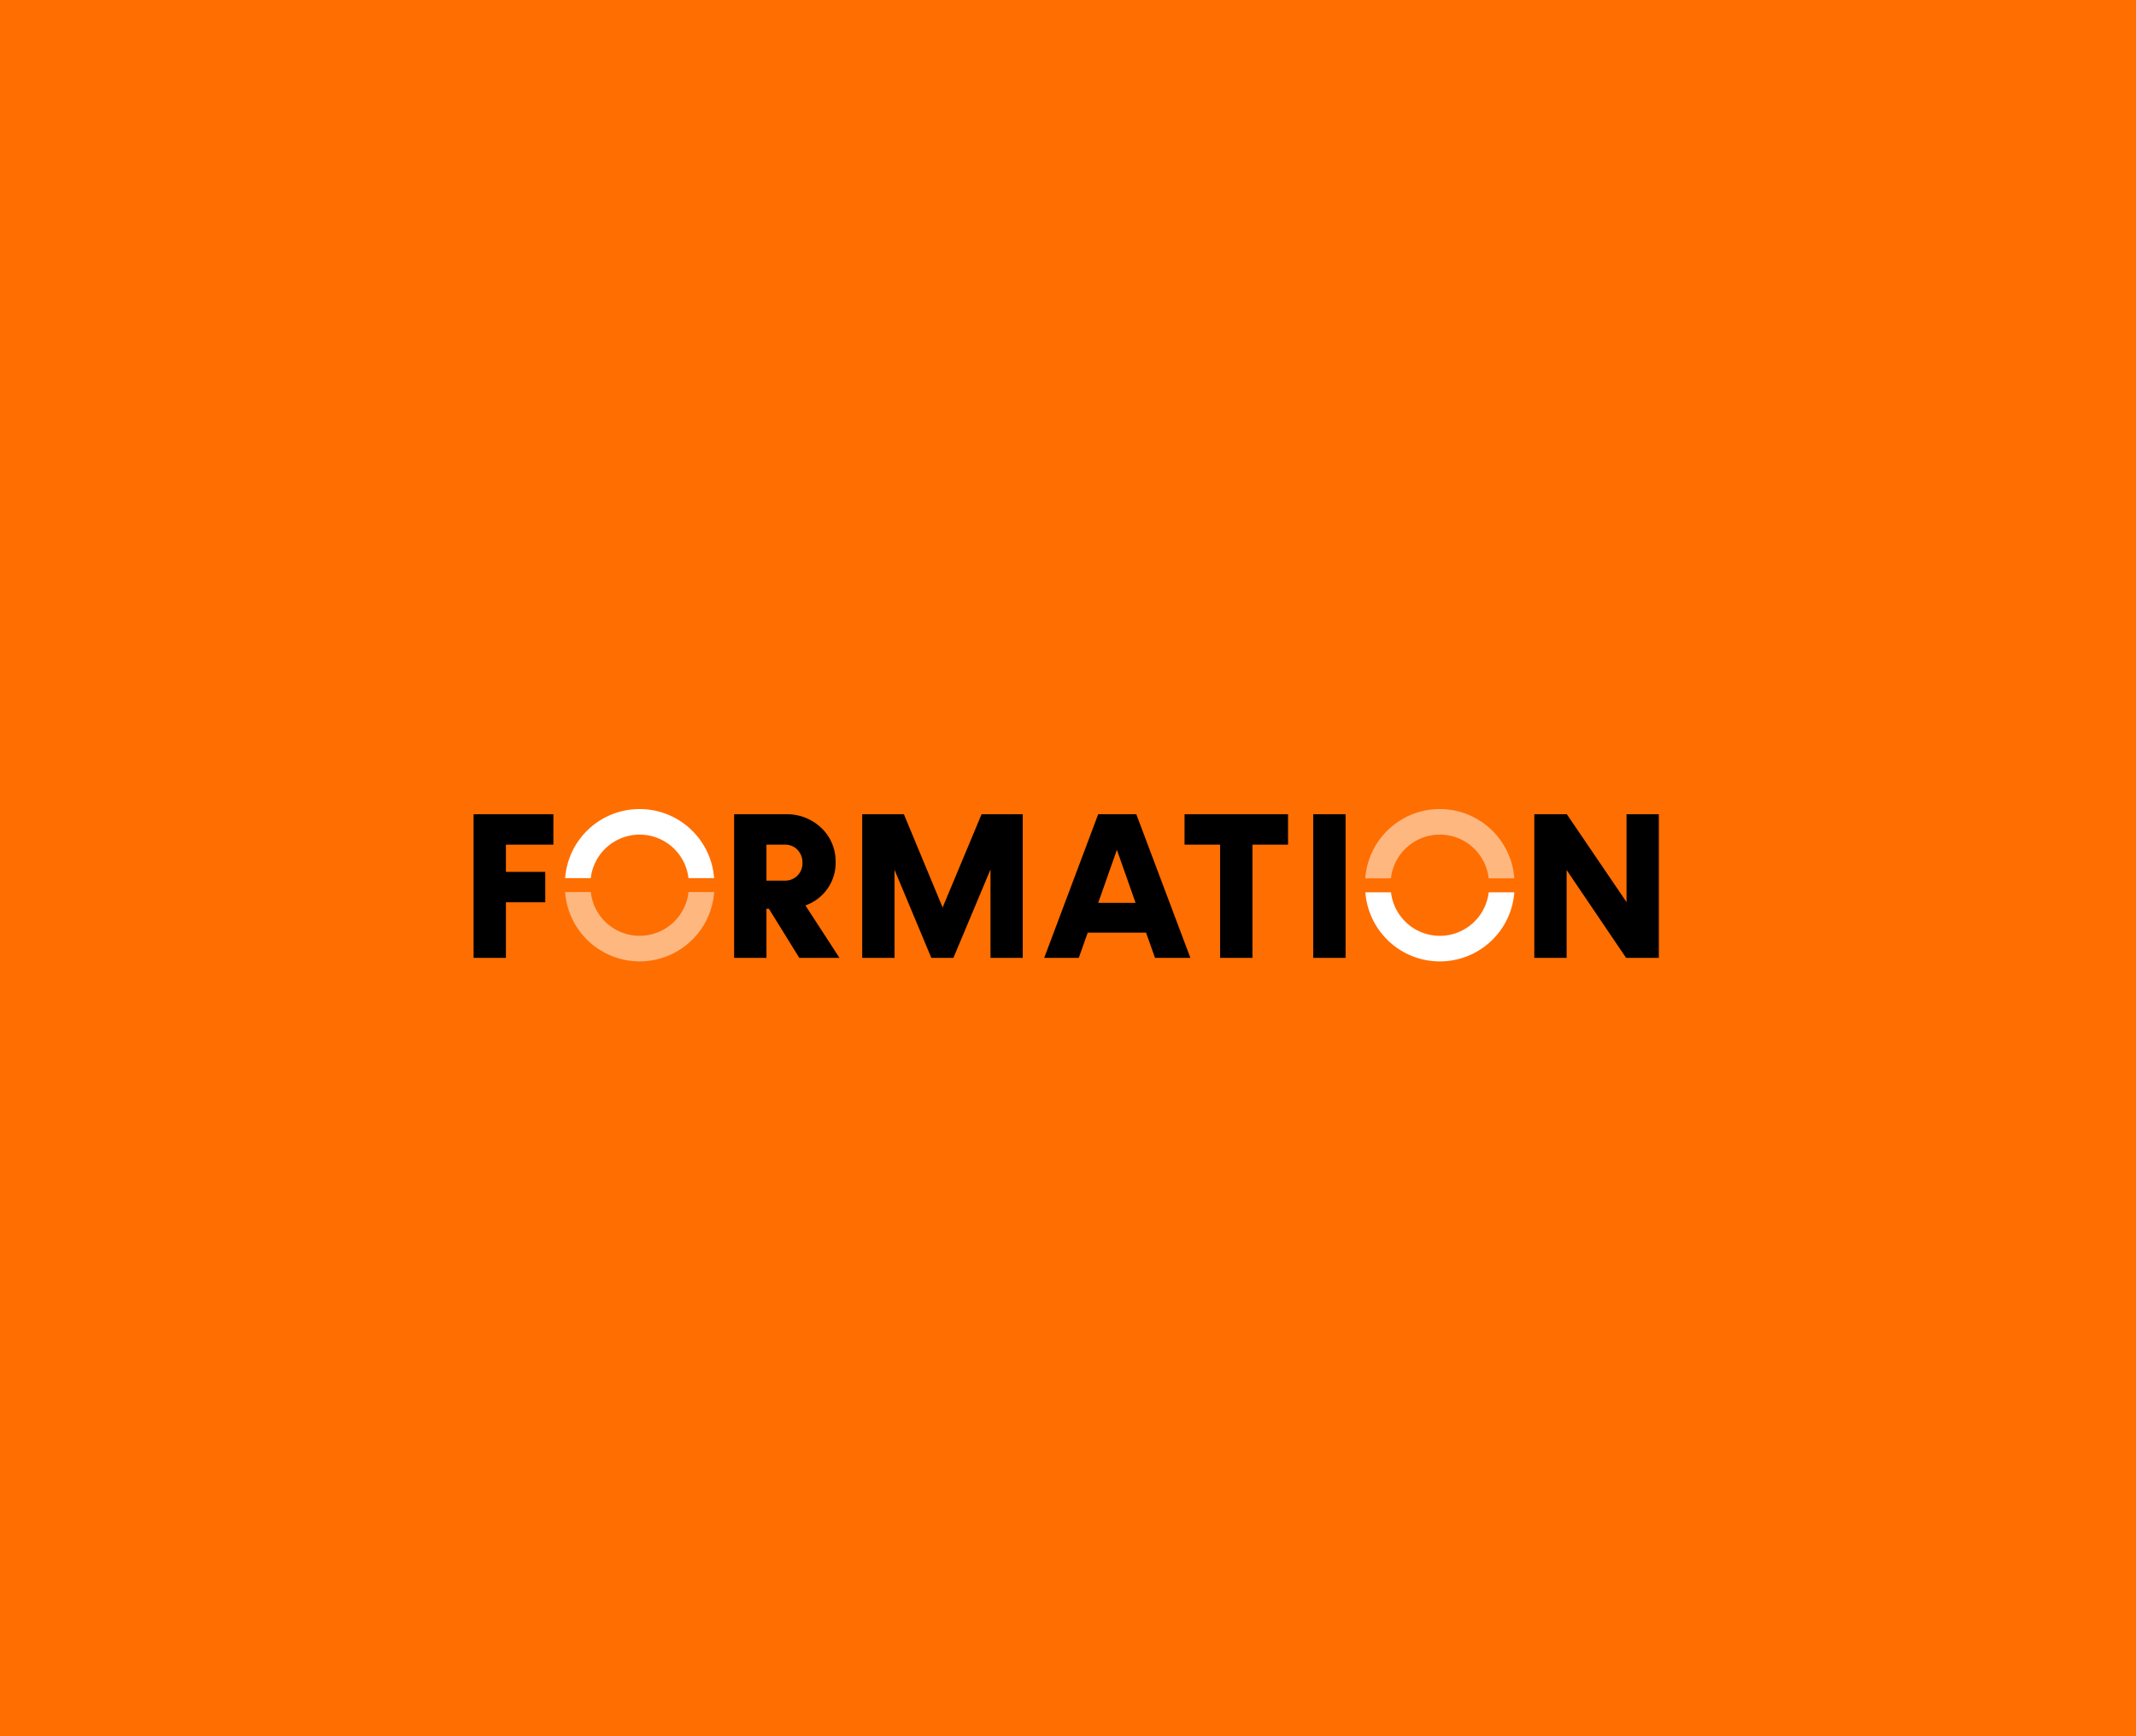 <svg id="INFPC_Parallax_Formation" xmlns="http://www.w3.org/2000/svg" xmlns:xlink="http://www.w3.org/1999/xlink" width="498.145" height="404.966" viewBox="0 0 498.145 404.966">
  <defs>
    <clipPath id="clip-path">
      <rect id="Rectangle_1285" data-name="Rectangle 1285" width="498.145" height="404.966" fill="none"/>
    </clipPath>
  </defs>
  <rect id="Rectangle_1283" data-name="Rectangle 1283" width="498.145" height="404.966" fill="#ff6e00"/>
  <path id="Tracé_3869" data-name="Tracé 3869" d="M105.969,157.3H94.9v6.354h9.176v7.089H94.9v12.969h-7.54v-33.5h18.613Z" transform="translate(23.086 39.697)"/>
  <g id="Groupe_2617" data-name="Groupe 2617">
    <g id="Groupe_2616" data-name="Groupe 2616" clip-path="url(#clip-path)">
      <path id="Tracé_3870" data-name="Tracé 3870" d="M110.224,165.369a11.471,11.471,0,0,1,22.79,0h5.975a17.419,17.419,0,0,0-34.741,0Z" transform="translate(27.55 39.446)" fill="#fff"/>
      <path id="Tracé_3871" data-name="Tracé 3871" d="M129.744,171.4a11.463,11.463,0,0,1-19.513-6.835h-5.983a17.422,17.422,0,0,0,34.754,0H133.02a11.4,11.4,0,0,1-3.276,6.835" transform="translate(27.55 43.492)" fill="#ffb780"/>
      <path id="Tracé_3872" data-name="Tracé 3872" d="M150.62,183.712l-7.09-11.452h-.569v11.452h-7.54v-33.5h12a11.58,11.58,0,0,1,8.347,3.2,10.709,10.709,0,0,1,3.319,8.013,10.416,10.416,0,0,1-1.92,6.189,10.573,10.573,0,0,1-5.12,3.864l7.942,12.234ZM142.961,157.3v8.394h4.315a3.97,3.97,0,0,0,2.917-1.186,4.036,4.036,0,0,0,1.162-2.987,4.127,4.127,0,0,0-1.162-3.01,3.9,3.9,0,0,0-2.917-1.21Z" transform="translate(35.788 39.697)"/>
      <path id="Tracé_3873" data-name="Tracé 3873" d="M186.883,150.211h9.6v33.5h-7.516V163.085l-8.653,20.627h-5.146l-8.583-20.532v20.532h-7.54v-33.5h9.722l9.032,21.742Z" transform="translate(42.032 39.697)"/>
      <path id="Tracé_3874" data-name="Tracé 3874" d="M218.462,183.712l-2.086-5.88h-13.61l-2.086,5.88h-8.061l12.59-33.5h8.89l12.614,33.5Zm-13.253-12.827h8.725l-4.363-12.376Z" transform="translate(50.904 39.697)"/>
      <path id="Tracé_3875" data-name="Tracé 3875" d="M242.645,150.211V157.3h-8.3v26.412h-7.54V157.3h-8.3v-7.089Z" transform="translate(57.746 39.697)"/>
      <rect id="Rectangle_1284" data-name="Rectangle 1284" width="7.54" height="33.501" transform="translate(306.268 189.908)"/>
      <path id="Tracé_3876" data-name="Tracé 3876" d="M280.627,164.61a11.471,11.471,0,0,1-22.79,0h-5.975a17.419,17.419,0,0,0,34.741,0Z" transform="translate(66.561 43.502)" fill="#fff"/>
      <path id="Tracé_3877" data-name="Tracé 3877" d="M261.109,158.586a11.463,11.463,0,0,1,19.513,6.835H286.6a17.422,17.422,0,0,0-34.754,0h5.983a11.4,11.4,0,0,1,3.276-6.835" transform="translate(66.558 39.446)" fill="#ffb780"/>
      <path id="Tracé_3878" data-name="Tracé 3878" d="M304.53,150.211h7.539v33.5h-7.634l-13.87-20.485v20.485h-7.54v-33.5h7.587L304.53,170.7Z" transform="translate(74.796 39.697)"/>
    </g>
  </g>
</svg>
